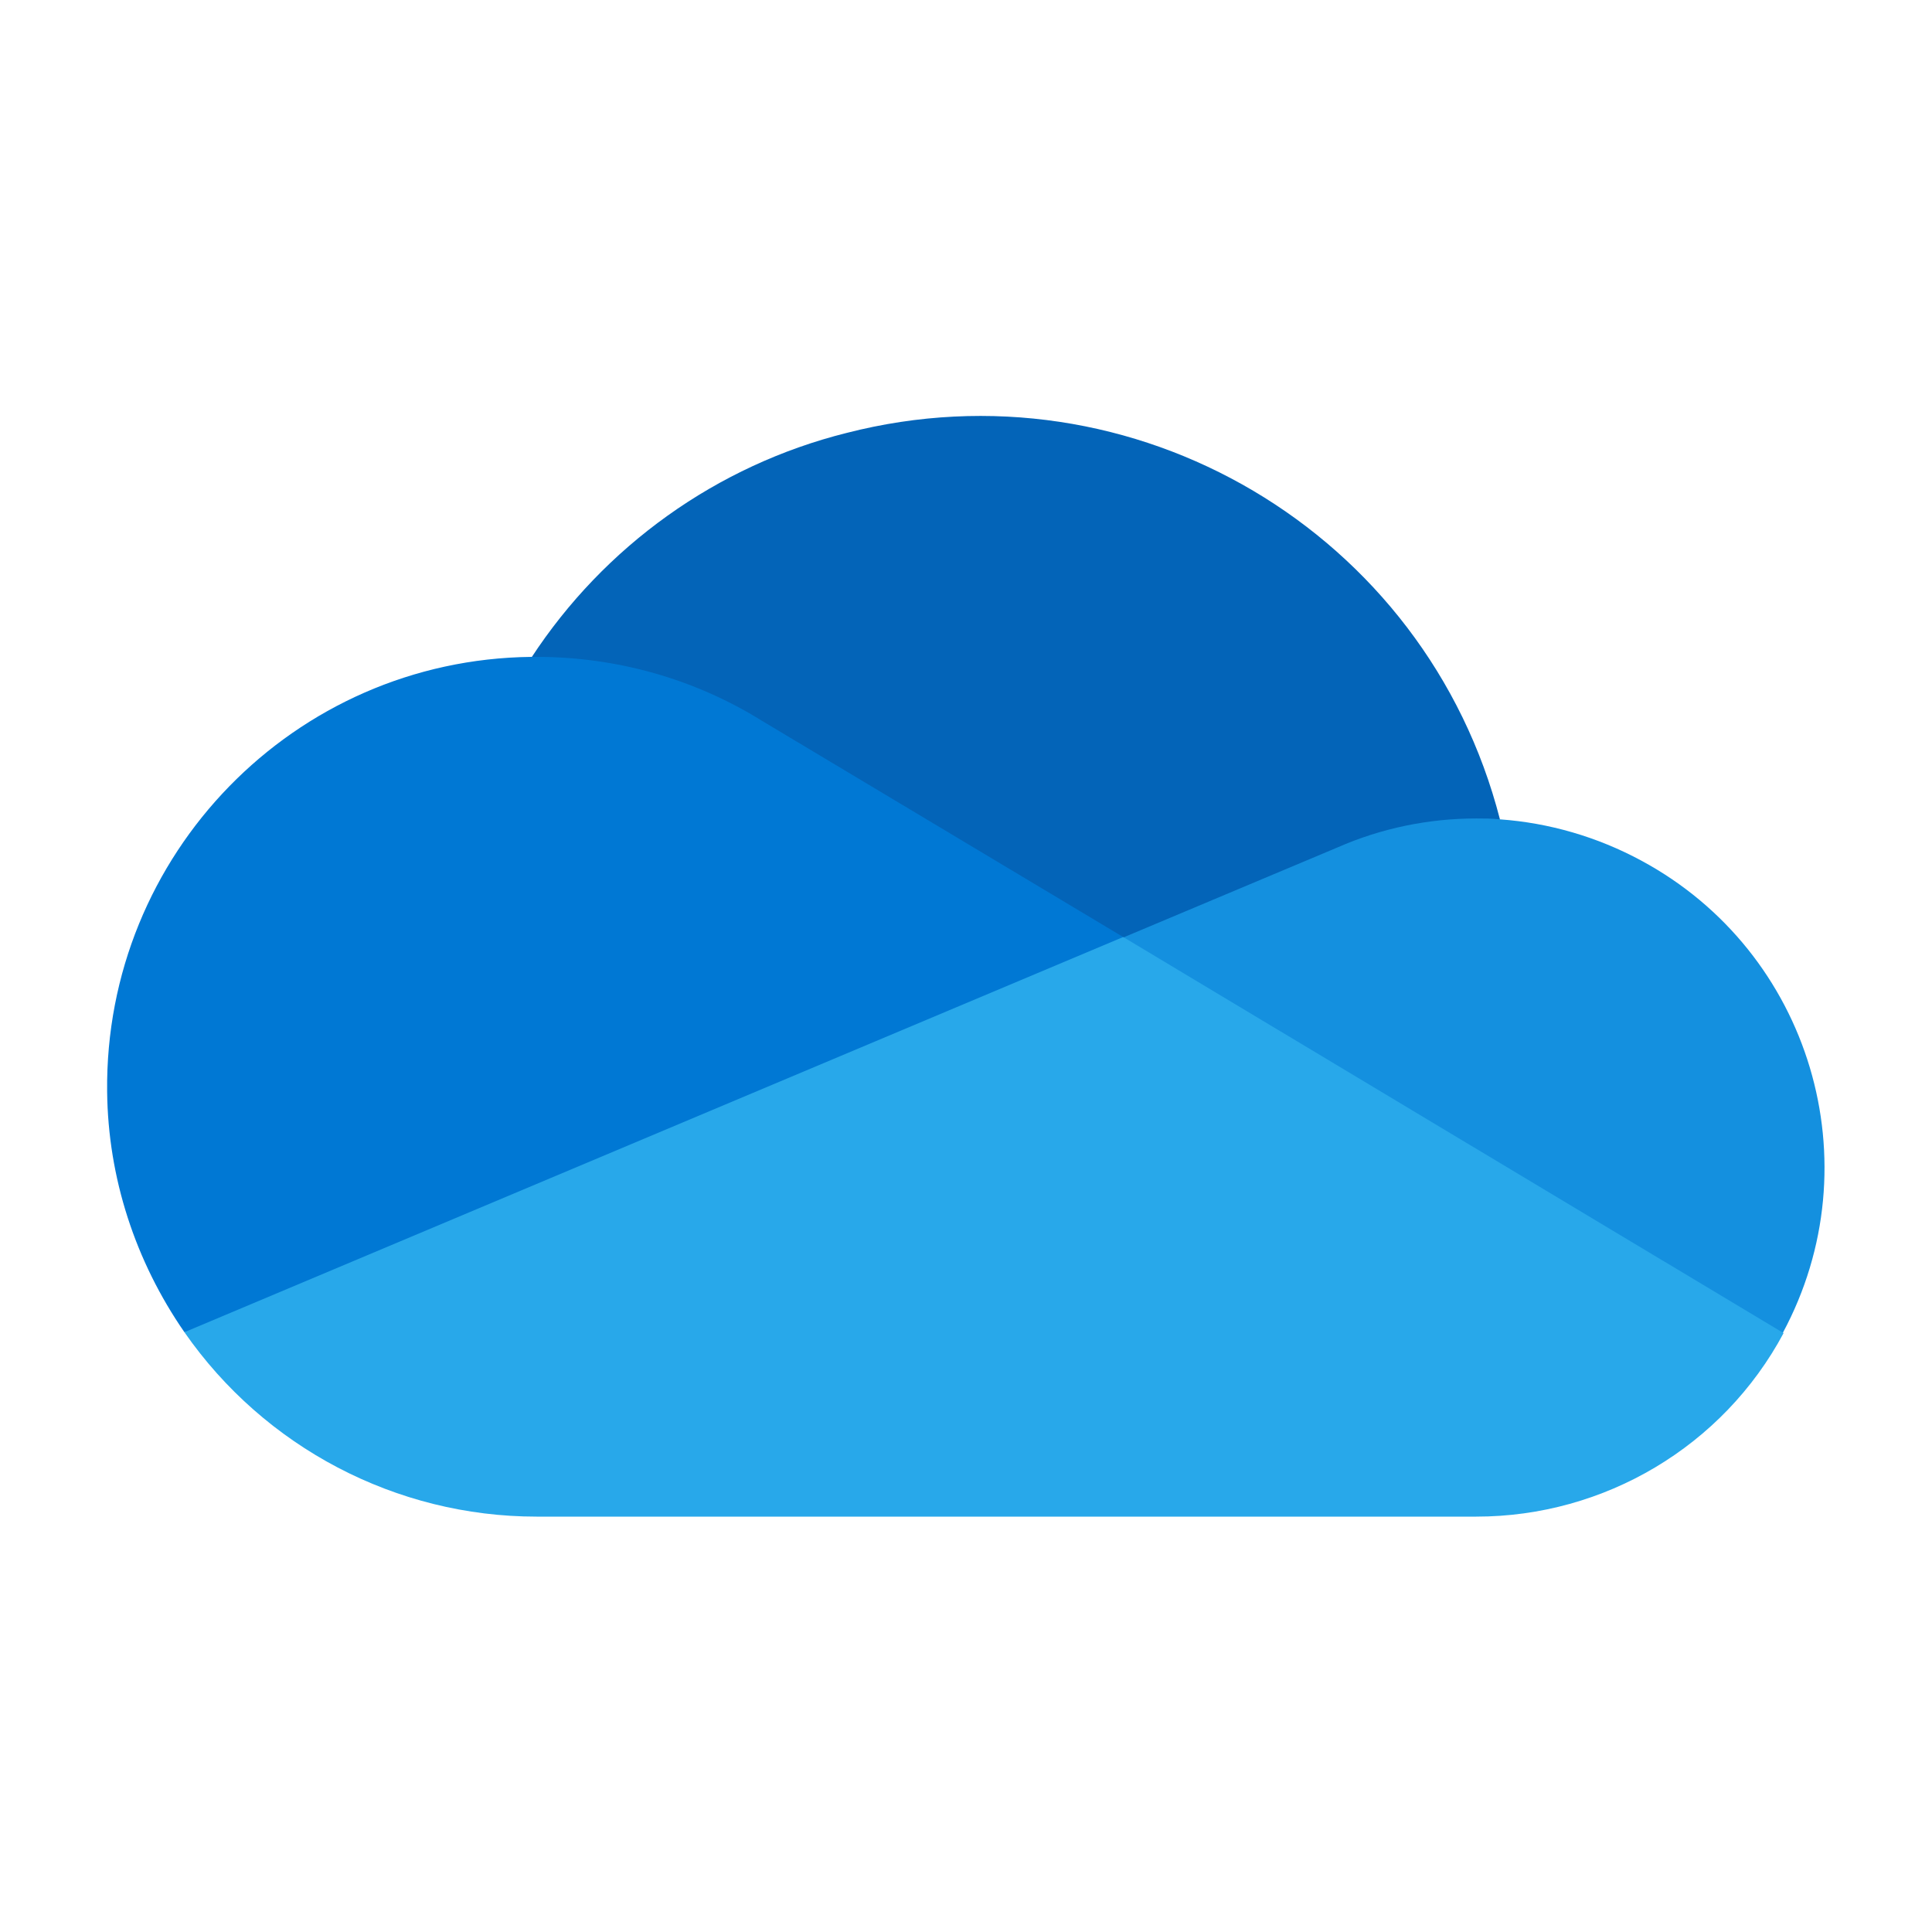 <?xml version="1.0" encoding="utf-8"?>
<!-- Generator: Adobe Illustrator 23.0.6, SVG Export Plug-In . SVG Version: 6.00 Build 0)  -->
<svg version="1.1" id="Layer_1" xmlns="http://www.w3.org/2000/svg" xmlns:xlink="http://www.w3.org/1999/xlink" x="0px" y="0px"
	 viewBox="0 0 220 220" style="enable-background:new 0 0 220 220;" xml:space="preserve">
<style type="text/css">
	.st0{fill:#0364B8;}
	.st1{fill:#0078D4;}
	.st2{fill:#1490DF;}
	.st3{fill:#28A8EA;}
</style>
<g id="STYLE_COLOR_1_">
	<path class="st0" d="M130.4,131.9l40.4-38.6c-8.4-32.7-41.7-52.4-74.4-44C81.6,53,68.8,62.2,60.5,74.9
		C61.1,74.9,130.4,131.9,130.4,131.9z"/>
	<path class="st1" d="M86.8,82.1L86.8,82.1c-7.7-4.8-16.6-7.3-25.7-7.3c-0.2,0-0.4,0-0.6,0c-27,0.3-48.6,22.5-48.3,49.5
		c0.1,9.8,3.2,19.3,8.8,27.4l60.5-7.6l46.4-37.4L86.8,82.1z"/>
	<path class="st2" d="M170.8,93.3c-0.9-0.1-1.8-0.1-2.7-0.1c-5.4,0-10.8,1.1-15.8,3.3l0,0l-24.5,10.3l27,33.3l48.2,11.7
		c10.4-19.3,3.2-43.4-16.1-53.8C181.9,95.3,176.4,93.7,170.8,93.3L170.8,93.3L170.8,93.3z"/>
	<path class="st3" d="M21,151.7c9.1,13.1,24.1,21,40.1,21h107c14.6,0,28.1-8,35-20.9l-75.2-45.1L21,151.7z"/>
</g>
</svg>

